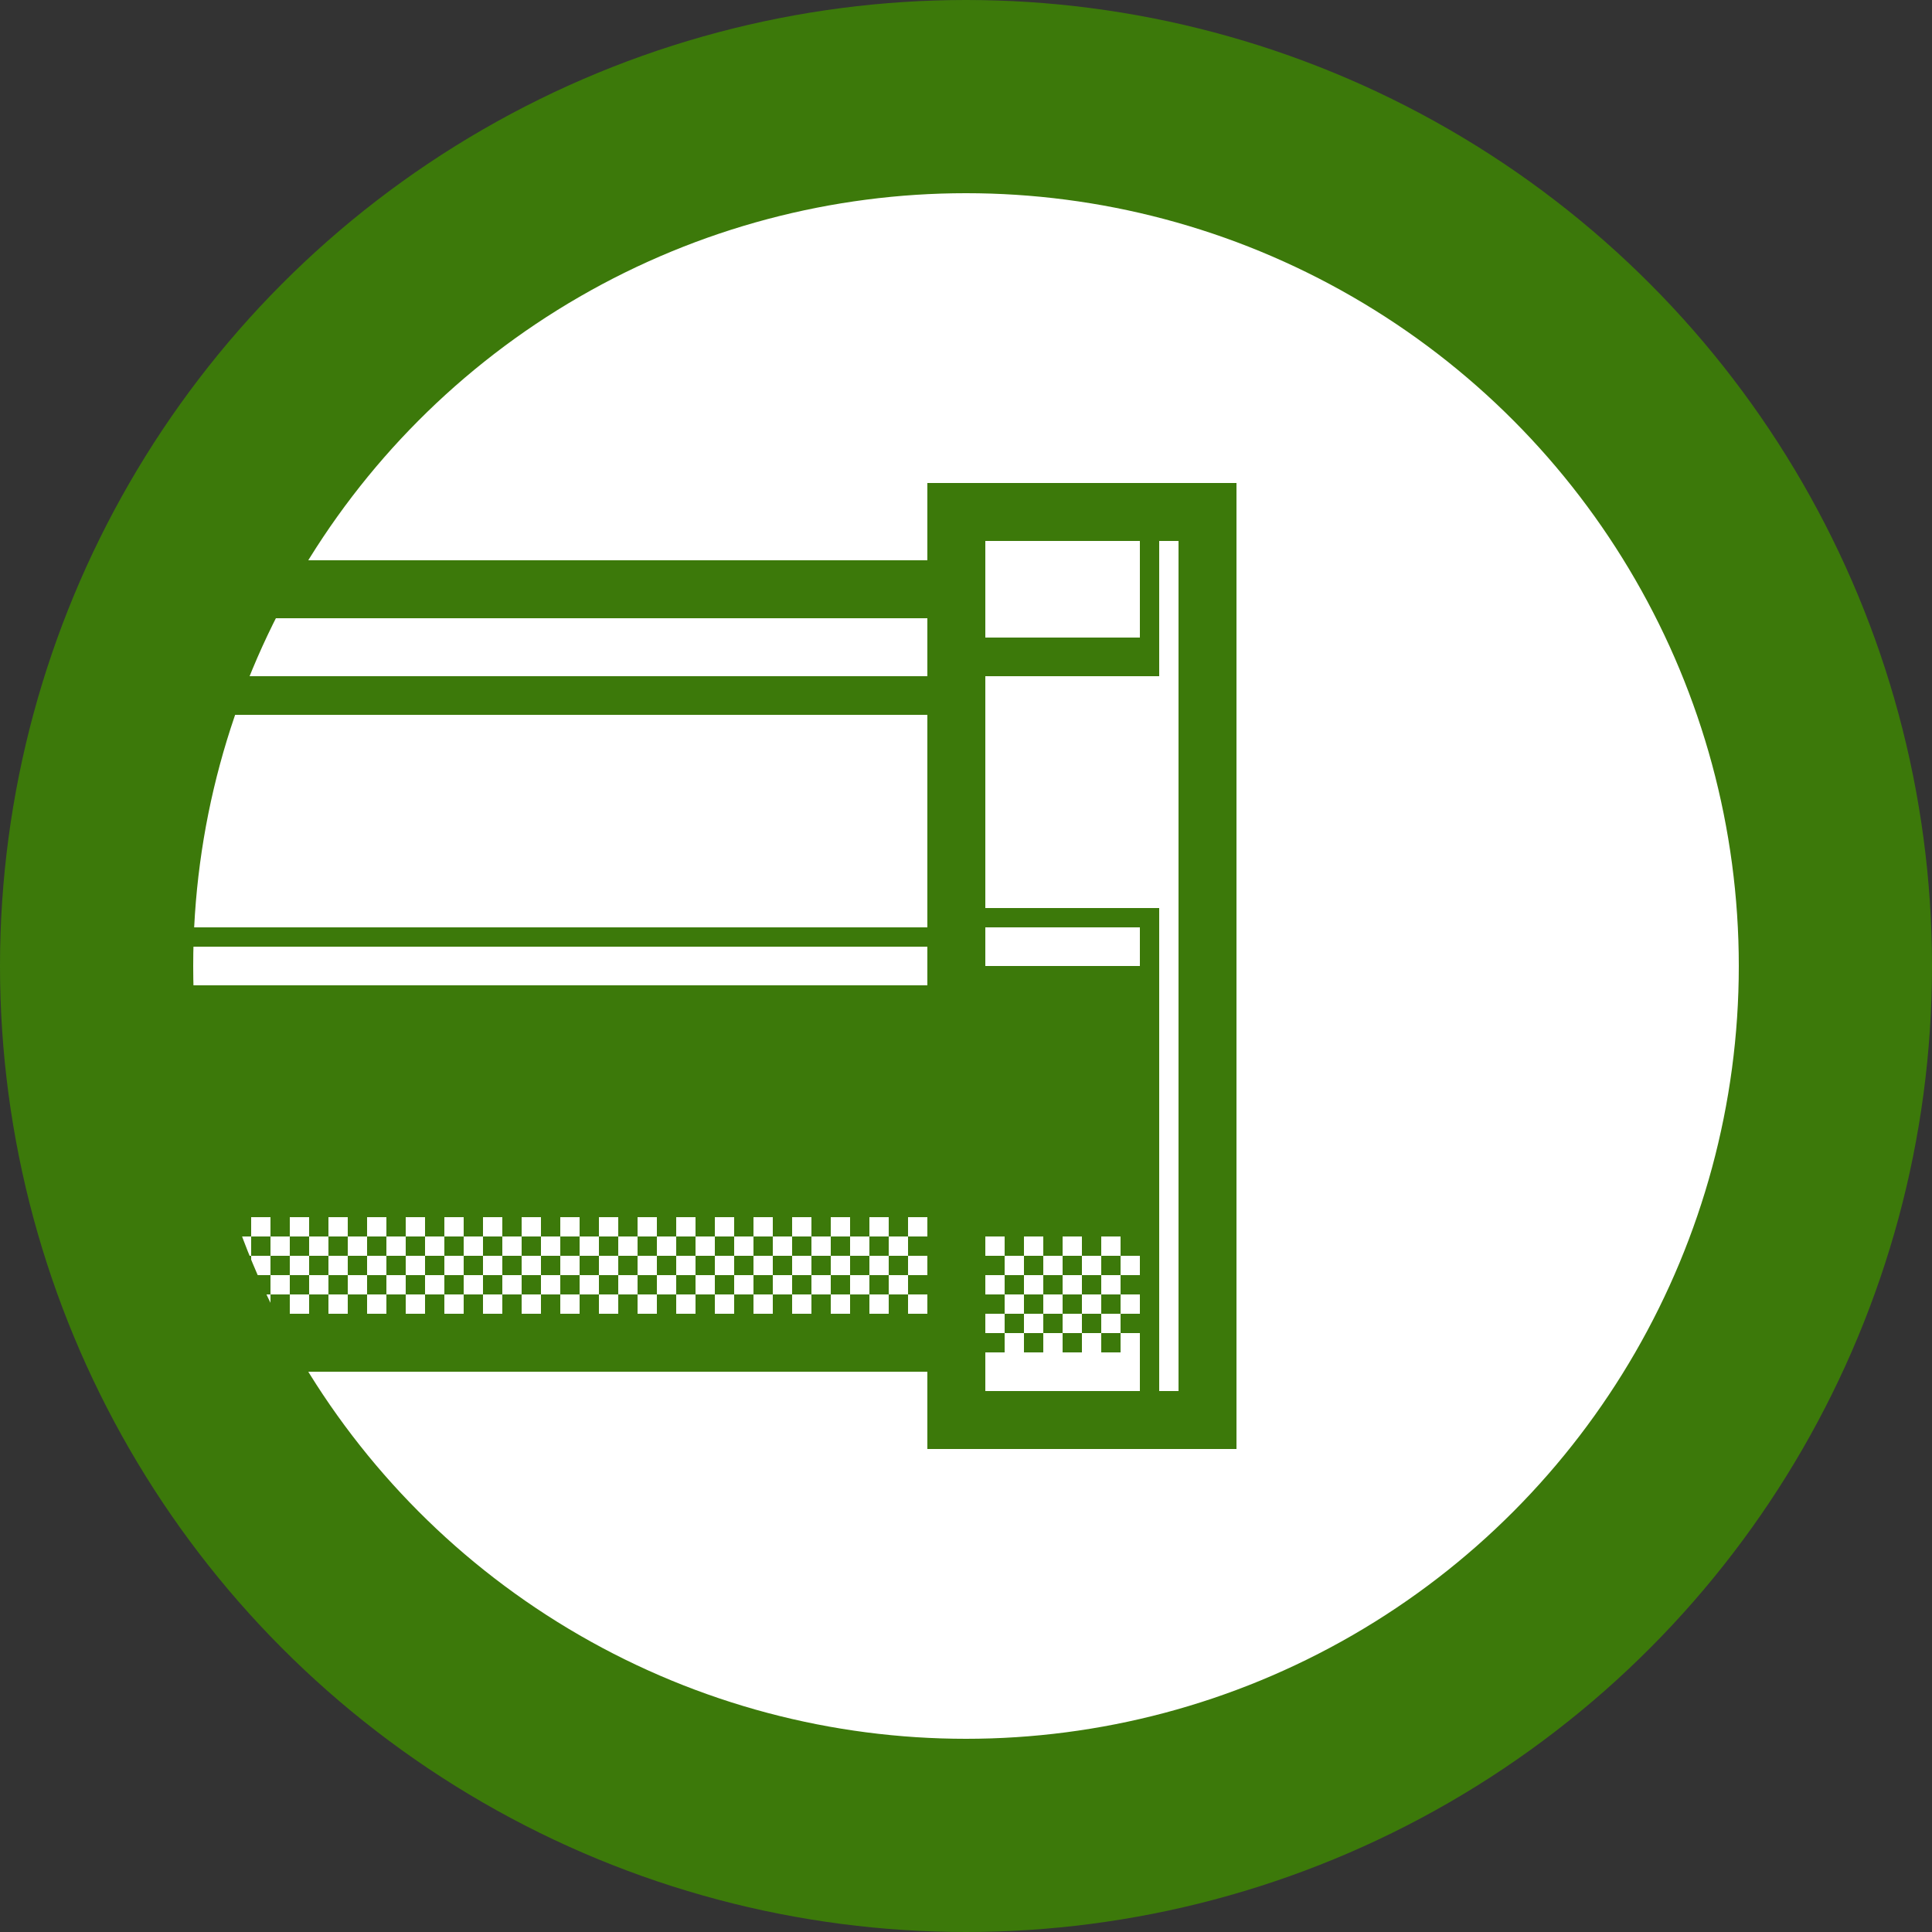 <svg xmlns="http://www.w3.org/2000/svg" viewBox="0 0 100 100">
  <rect x="0" y="0" width="100" height="100" fill="#333333" stroke="none"/>
  <circle cx="50" cy="50" r="45" fill="#fff" stroke="#3c790a" stroke-width="10" />

  <!-- MAIN PIPE -->

  <!-- top line -->
  <rect x="8" y="29" width="40" height="3" fill="#3c790a" />

  <!-- top inner line -->
  <rect x="8" y="35" width="40" height="2" fill="#3c790a" />

  <!-- middle line, above large block -->
  <path d="m8,48.5 h40" stroke="#3c790a" />

  <!-- larger block on bottom half -->
  <rect x="8" y="51" width="40" height="12" fill="#3c790a" />

  <!-- half-tone shading above bottom line -->
  <path d="m8,63.5 h40" stroke="#3c790a" stroke-dasharray="1,1" />
  <path d="m9,64.5 h40" stroke="#3c790a" stroke-dasharray="1,1" />
  <path d="m8,65.5 h40" stroke="#3c790a" stroke-dasharray="1,1" />
  <path d="m9,66.5 h40" stroke="#3c790a" stroke-dasharray="1,1" />
  <path d="m8,67.5 h40" stroke="#3c790a" stroke-dasharray="1,1" />

  <!-- bottom line -->
  <rect x="8" y="68" width="40" height="3" fill="#3c790a" />

  <!-- CAP -->

  <!-- cap outline -->
  <path d="m49.5,26.5 h13 v47 h-13 z" stroke="#3c790a" stroke-width="3" fill="none" />

  <!-- top inner horizontal line; and vertical connector to top -->
  <rect x="51" y="33" width="9" height="2" fill="#3c790a" />
  <path d="m59.5,33 v-5" stroke="#3c790a" />

  <!-- middle horizontal line, above large block; and vertical connector to bottom -->
  <path d="m51,47.5 h9" stroke="#3c790a" />
  <path d="m59.5,48 v24" stroke="#3c790a" />

  <!-- larger block on bottom half -->
  <rect x="51" y="50" width="9" height="14" fill="#3c790a" />

  <!-- half-tone shading on bottom half -->
  <path d="m52,64.5 h7" stroke="#3c790a" stroke-dasharray="1,1" />
  <path d="m51,65.5 h7" stroke="#3c790a" stroke-dasharray="1,1" />
  <path d="m52,66.5 h7" stroke="#3c790a" stroke-dasharray="1,1" />
  <path d="m51,67.5 h7" stroke="#3c790a" stroke-dasharray="1,1" />
  <path d="m52,68.5 h7" stroke="#3c790a" stroke-dasharray="1,1" />
  <path d="m51,69.5 h7" stroke="#3c790a" stroke-dasharray="1,1" />
</svg>
